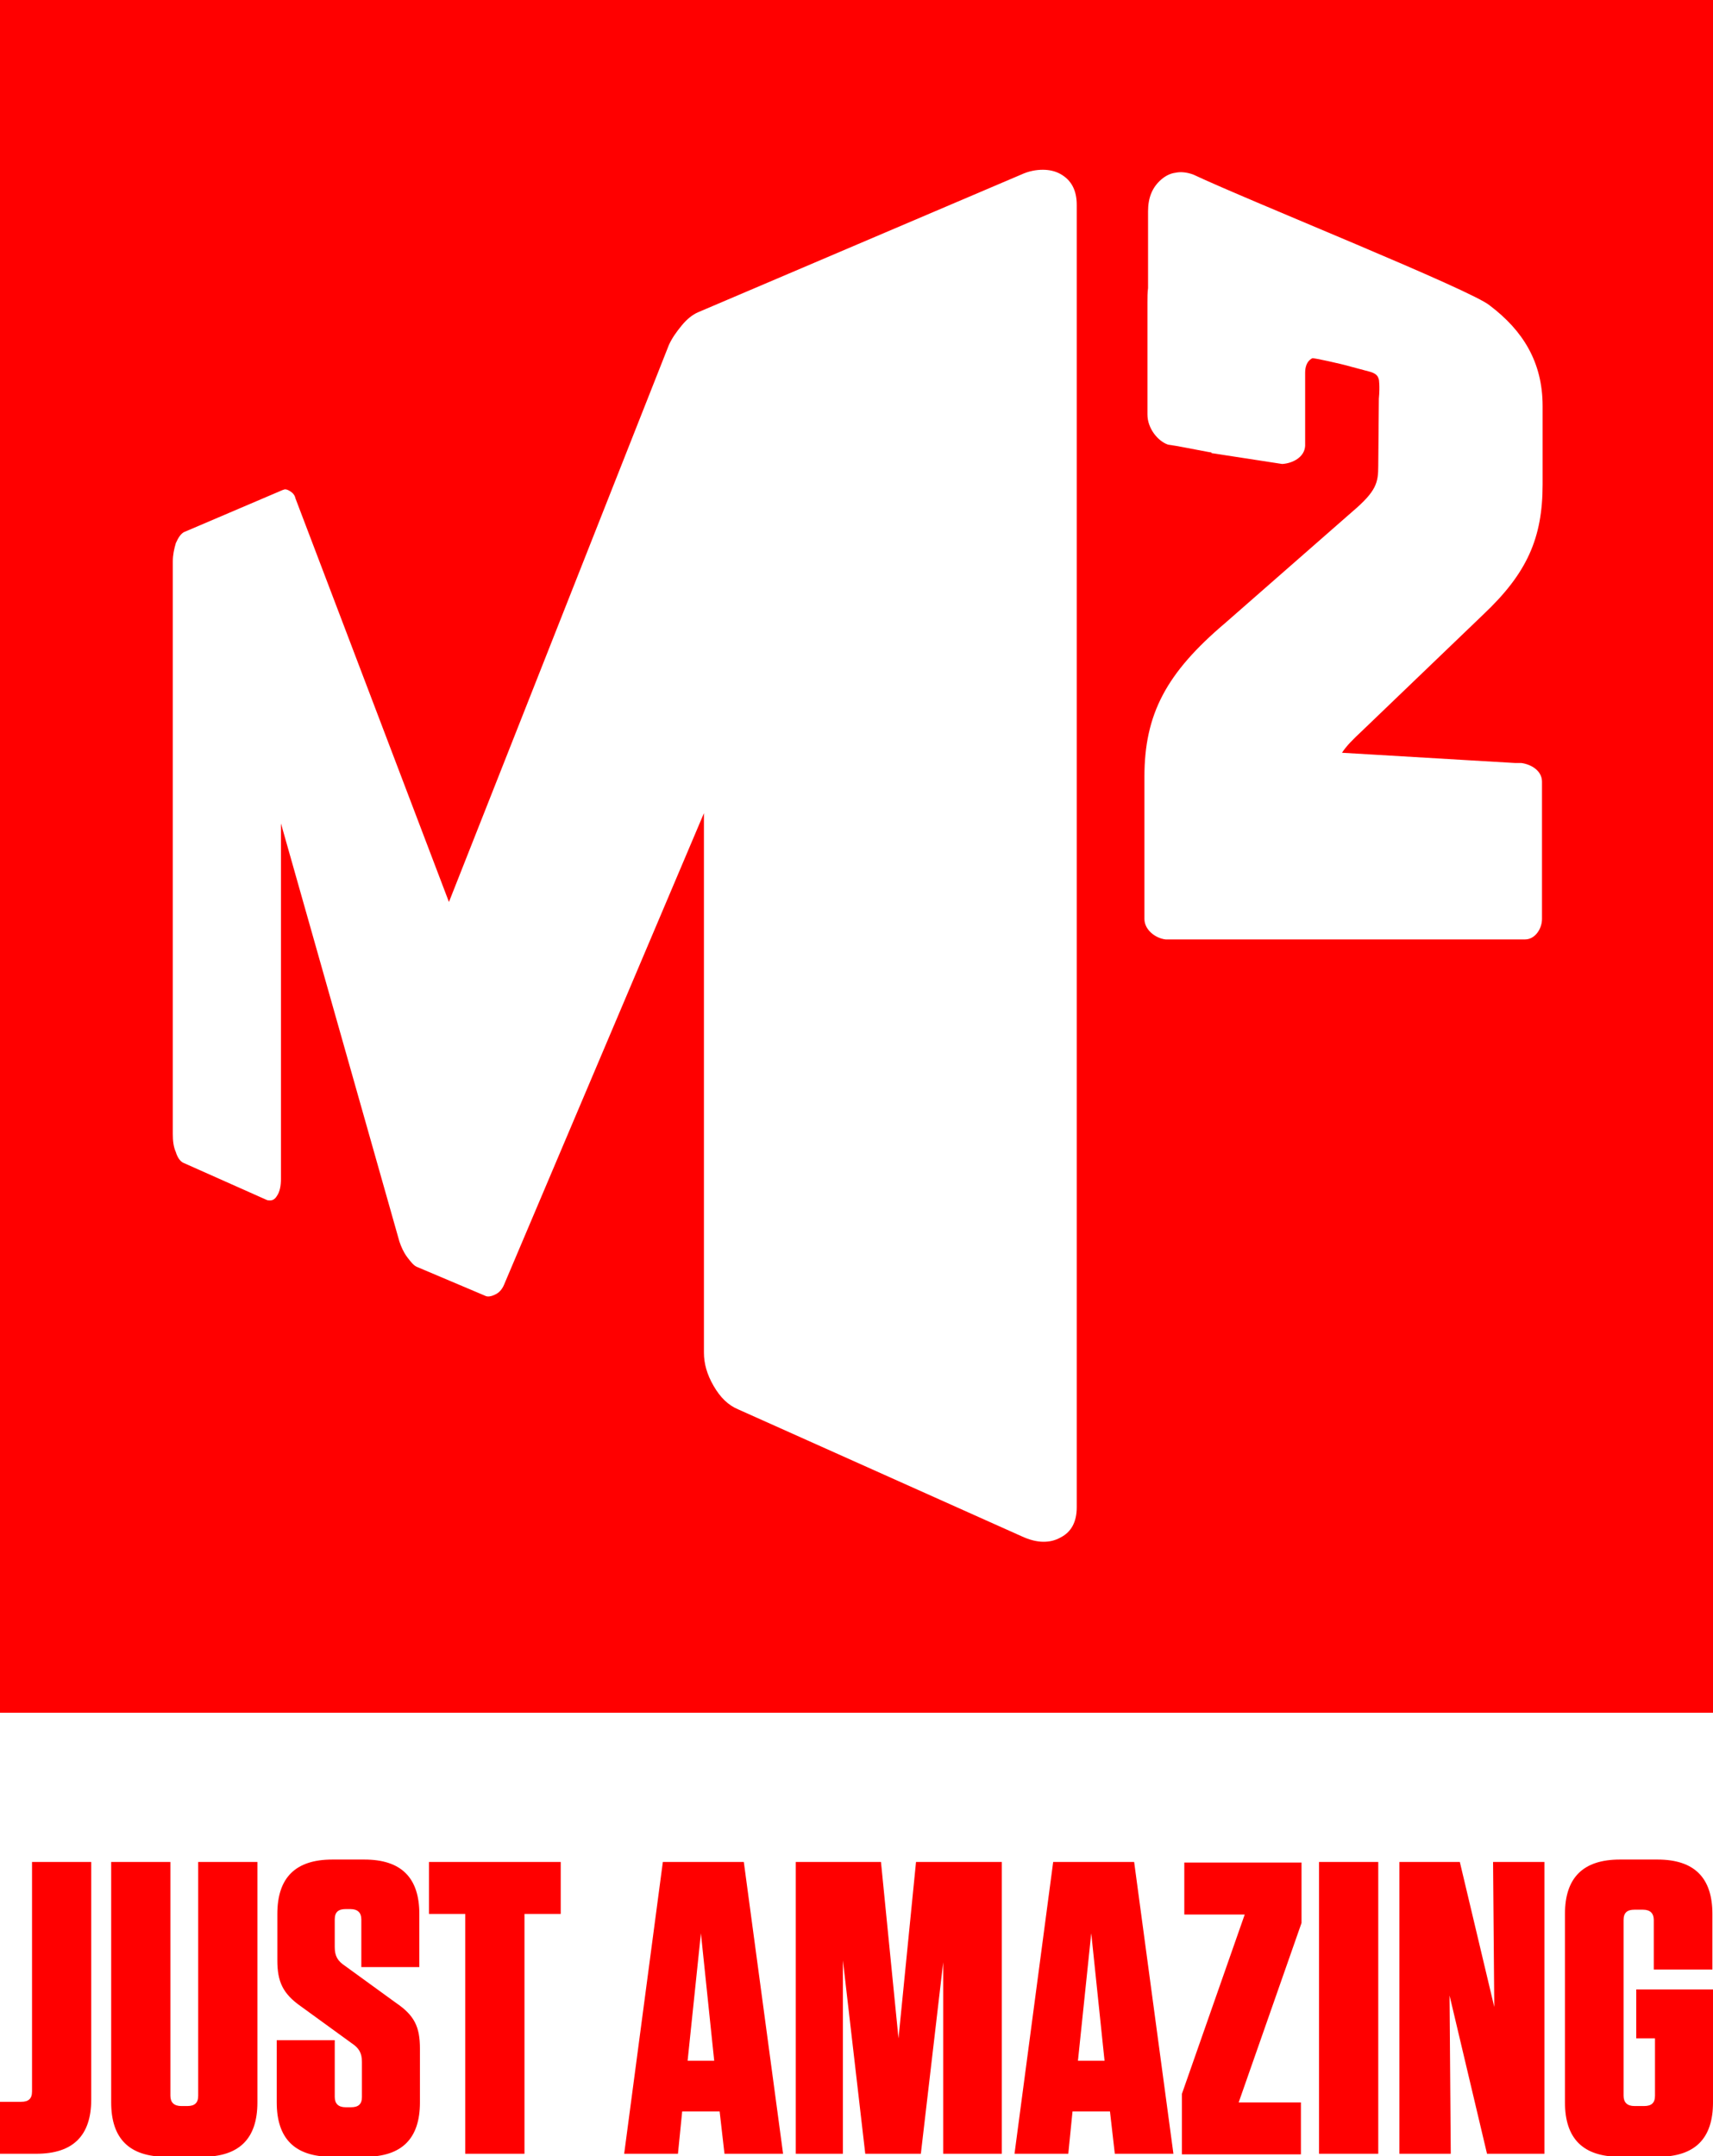 <?xml version="1.0" encoding="utf-8"?>
<!-- Generator: Adobe Illustrator 19.2.1, SVG Export Plug-In . SVG Version: 6.00 Build 0)  -->
<!DOCTYPE svg PUBLIC "-//W3C//DTD SVG 1.1//EN" "http://www.w3.org/Graphics/SVG/1.1/DTD/svg11.dtd">
<svg version="1.1" id="Laag_1" xmlns="http://www.w3.org/2000/svg" xmlns:xlink="http://www.w3.org/1999/xlink" x="0px" y="0px"
	 viewBox="0 0 283.5 356.9" style="enable-background:new 0 0 283.5 356.9;" xml:space="preserve">
<style type="text/css">
	.st0{fill:#FF0000;}
	.st1{clip-path:url(#SVGID_2_);fill:#FF0000;}
</style>
<g>
	<path class="st0" d="M0,0v283.5h283.5V0H0z M178.2,249.5c0,2.4-0.9,4.1-2.7,5c-0.9,0.5-1.8,0.7-2.8,0.7c-1.1,0-2.3-0.3-3.6-0.9
		l-46.9-21c-1.7-0.7-3-2-4.1-3.9c-1.1-1.9-1.6-3.7-1.6-5.5v-89.3l-33.1,78.1c-0.3,0.7-0.8,1.3-1.5,1.6c-0.4,0.2-0.8,0.3-1.1,0.3
		c-0.3,0-0.5-0.1-0.7-0.2L69,209.7c-0.5-0.2-1-0.8-1.6-1.6c-0.6-0.8-1-1.7-1.3-2.6l-19.6-69.2v58.8c0,1.2-0.2,2.2-0.7,2.9
		c-0.3,0.5-0.7,0.7-1.1,0.7c-0.2,0-0.4,0-0.6-0.1l-13.7-6.1c-0.5-0.2-1-0.8-1.3-1.8c-0.4-0.9-0.5-1.9-0.5-3V92.9c0-1,0.2-2,0.5-3
		c0.4-0.9,0.8-1.5,1.3-1.8l16.4-7c0.1,0,0.2-0.1,0.4-0.1c0.2,0,0.5,0.1,0.8,0.3c0.5,0.3,0.8,0.7,0.9,1.2l25.4,66.8l36.4-92.2
		c0.5-1.1,1.2-2.1,2.1-3.2c0.9-1.1,1.8-1.8,2.7-2.2l53.5-22.8c1.3-0.6,2.5-0.8,3.6-0.8c1,0,2,0.2,2.9,0.7c1.8,1,2.7,2.7,2.7,5.1
		V249.5z M255.3,80.2c0,8.9-2.6,14.7-9.8,21.5L225.4,121c-1.5,1.4-2.6,2.5-3.3,3.6l28.7,1.7l0,0l0.8,0l0.2,0
		c1.5,0.2,3.4,1.2,3.4,3.1l0,0.7l0,0l0,22c0,1.7-1.2,3.4-2.8,3.4l-59.3,0l-0.2,0c-1.7-0.2-3.5-1.6-3.5-3.4l0-23.5
		c0-10.4,3.6-17.2,13.4-25.5l21-18.4c4-3.4,4.3-4.8,4.3-7.6l0.1-11.1c0.2-2.1,0-3.2,0-3.2c-0.1-0.1,0-0.9-1.6-1.3l-3-0.8
		c-1.7-0.5-6.3-1.5-6.4-1.4c0,0-1.2,0.4-1.2,2.4l0,12.1c-0.1,1.9-2.1,2.9-3.8,3L200.5,75v-0.1l-0.6-0.1l-4.2-0.8l-1.1-0.2l-1.3-0.2
		c-1.7-0.6-3.4-2.7-3.4-5l0-18.6c0-0.8,0-1.6,0.1-2.3l0-12.7c0-2.3,0.7-4,2.2-5.3c0.7-0.6,1.5-1,2.3-1.1c0.9-0.2,1.9-0.1,3,0.3
		c9.1,4.3,46.3,19.2,49.1,21.7l0,0c5.4,4.1,8.7,9.3,8.7,16.6L255.3,80.2z"/>
	<g>
		<defs>
			<rect id="SVGID_1_" y="307.8" width="283.5" height="49.1"/>
		</defs>
		<clipPath id="SVGID_2_">
			<use xlink:href="#SVGID_1_"  style="overflow:visible;"/>
		</clipPath>
		<path class="st1" d="M273.9,337.3v9.6c0,1.2-0.6,1.7-1.8,1.7h-1.6c-1.2,0-1.8-0.6-1.8-1.7v-29.1c0-1.2,0.6-1.7,1.8-1.7h1.4
			c1.2,0,1.8,0.6,1.8,1.7v8.2h9.7v-9.2c0-6-3-9-9.1-9h-6.2c-6.1,0-9.1,3-9.1,9V348c0,6,3,9,9.1,9h6.3c6.1,0,9.1-3,9.1-9v-18.7h-12.7
			v8.1H273.9z M247.3,332.2l-5.7-24h-10v48.3h8.5l-0.2-26.2l6.2,26.2h9.5v-48.3h-8.5L247.3,332.2z M228.1,308.2h-9.8v48.3h9.8V308.2
			z M206,316.9l-10.4,29.7v10h19.7v-8.6H205l10.4-29.7v-10H196v8.6H206z M180.6,320l2.2,21.1h-4.4L180.6,320z M187.7,308.2h-13.4
			l-6.4,48.3h8.9l0.7-7h6.2l0.8,7h9.7L187.7,308.2z M145.8,308.2h-14.1v48.3h7.8v-32l3.7,32h9.2l3.7-31.7v31.7h9.7v-48.3h-14.2
			l-2.9,29.2L145.8,308.2z M116,320l2.2,21.1h-4.4L116,320z M123.1,308.2h-13.4l-6.4,48.3h8.9l0.7-7h6.2l0.8,7h9.7L123.1,308.2z
			 M86.8,356.5v-39.7h6v-8.6H71v8.6h6v39.7H86.8z M65.5,331.5l-8.4-6.1c-1.2-0.8-1.7-1.6-1.7-3.1v-4.6c0-1.2,0.6-1.7,1.8-1.7H58
			c1.2,0,1.8,0.6,1.8,1.7v7.9h9.6v-8.8c0-6-3-9-9.1-9h-5.3c-6.1,0-9.1,3-9.1,9v7.7c0,3.5,0.9,5.5,3.9,7.6l8.4,6.1
			c1.2,0.8,1.7,1.6,1.7,3.1v5.8c0,1.2-0.6,1.7-1.8,1.7h-0.9c-1.2,0-1.8-0.6-1.8-1.7v-9.4h-9.6V348c0,6,3,9,9.1,9h5.5
			c6.1,0,9.1-3,9.1-9v-8.9C69.5,335.5,68.6,333.6,65.5,331.5 M42.6,308.2h-9.8v38.7c0,1.2-0.6,1.7-1.8,1.7H30
			c-1.2,0-1.8-0.6-1.8-1.7v-38.7h-9.8V348c0,6,3,9,9.1,9h6c6.1,0,9.1-3,9.1-9V308.2z M15.1,308.2H5.3v38c0,1.2-0.6,1.7-1.8,1.7H0
			v8.6h6c6.1,0,9.1-3,9.1-9V308.2z"/>
	</g>
</g>
</svg>
